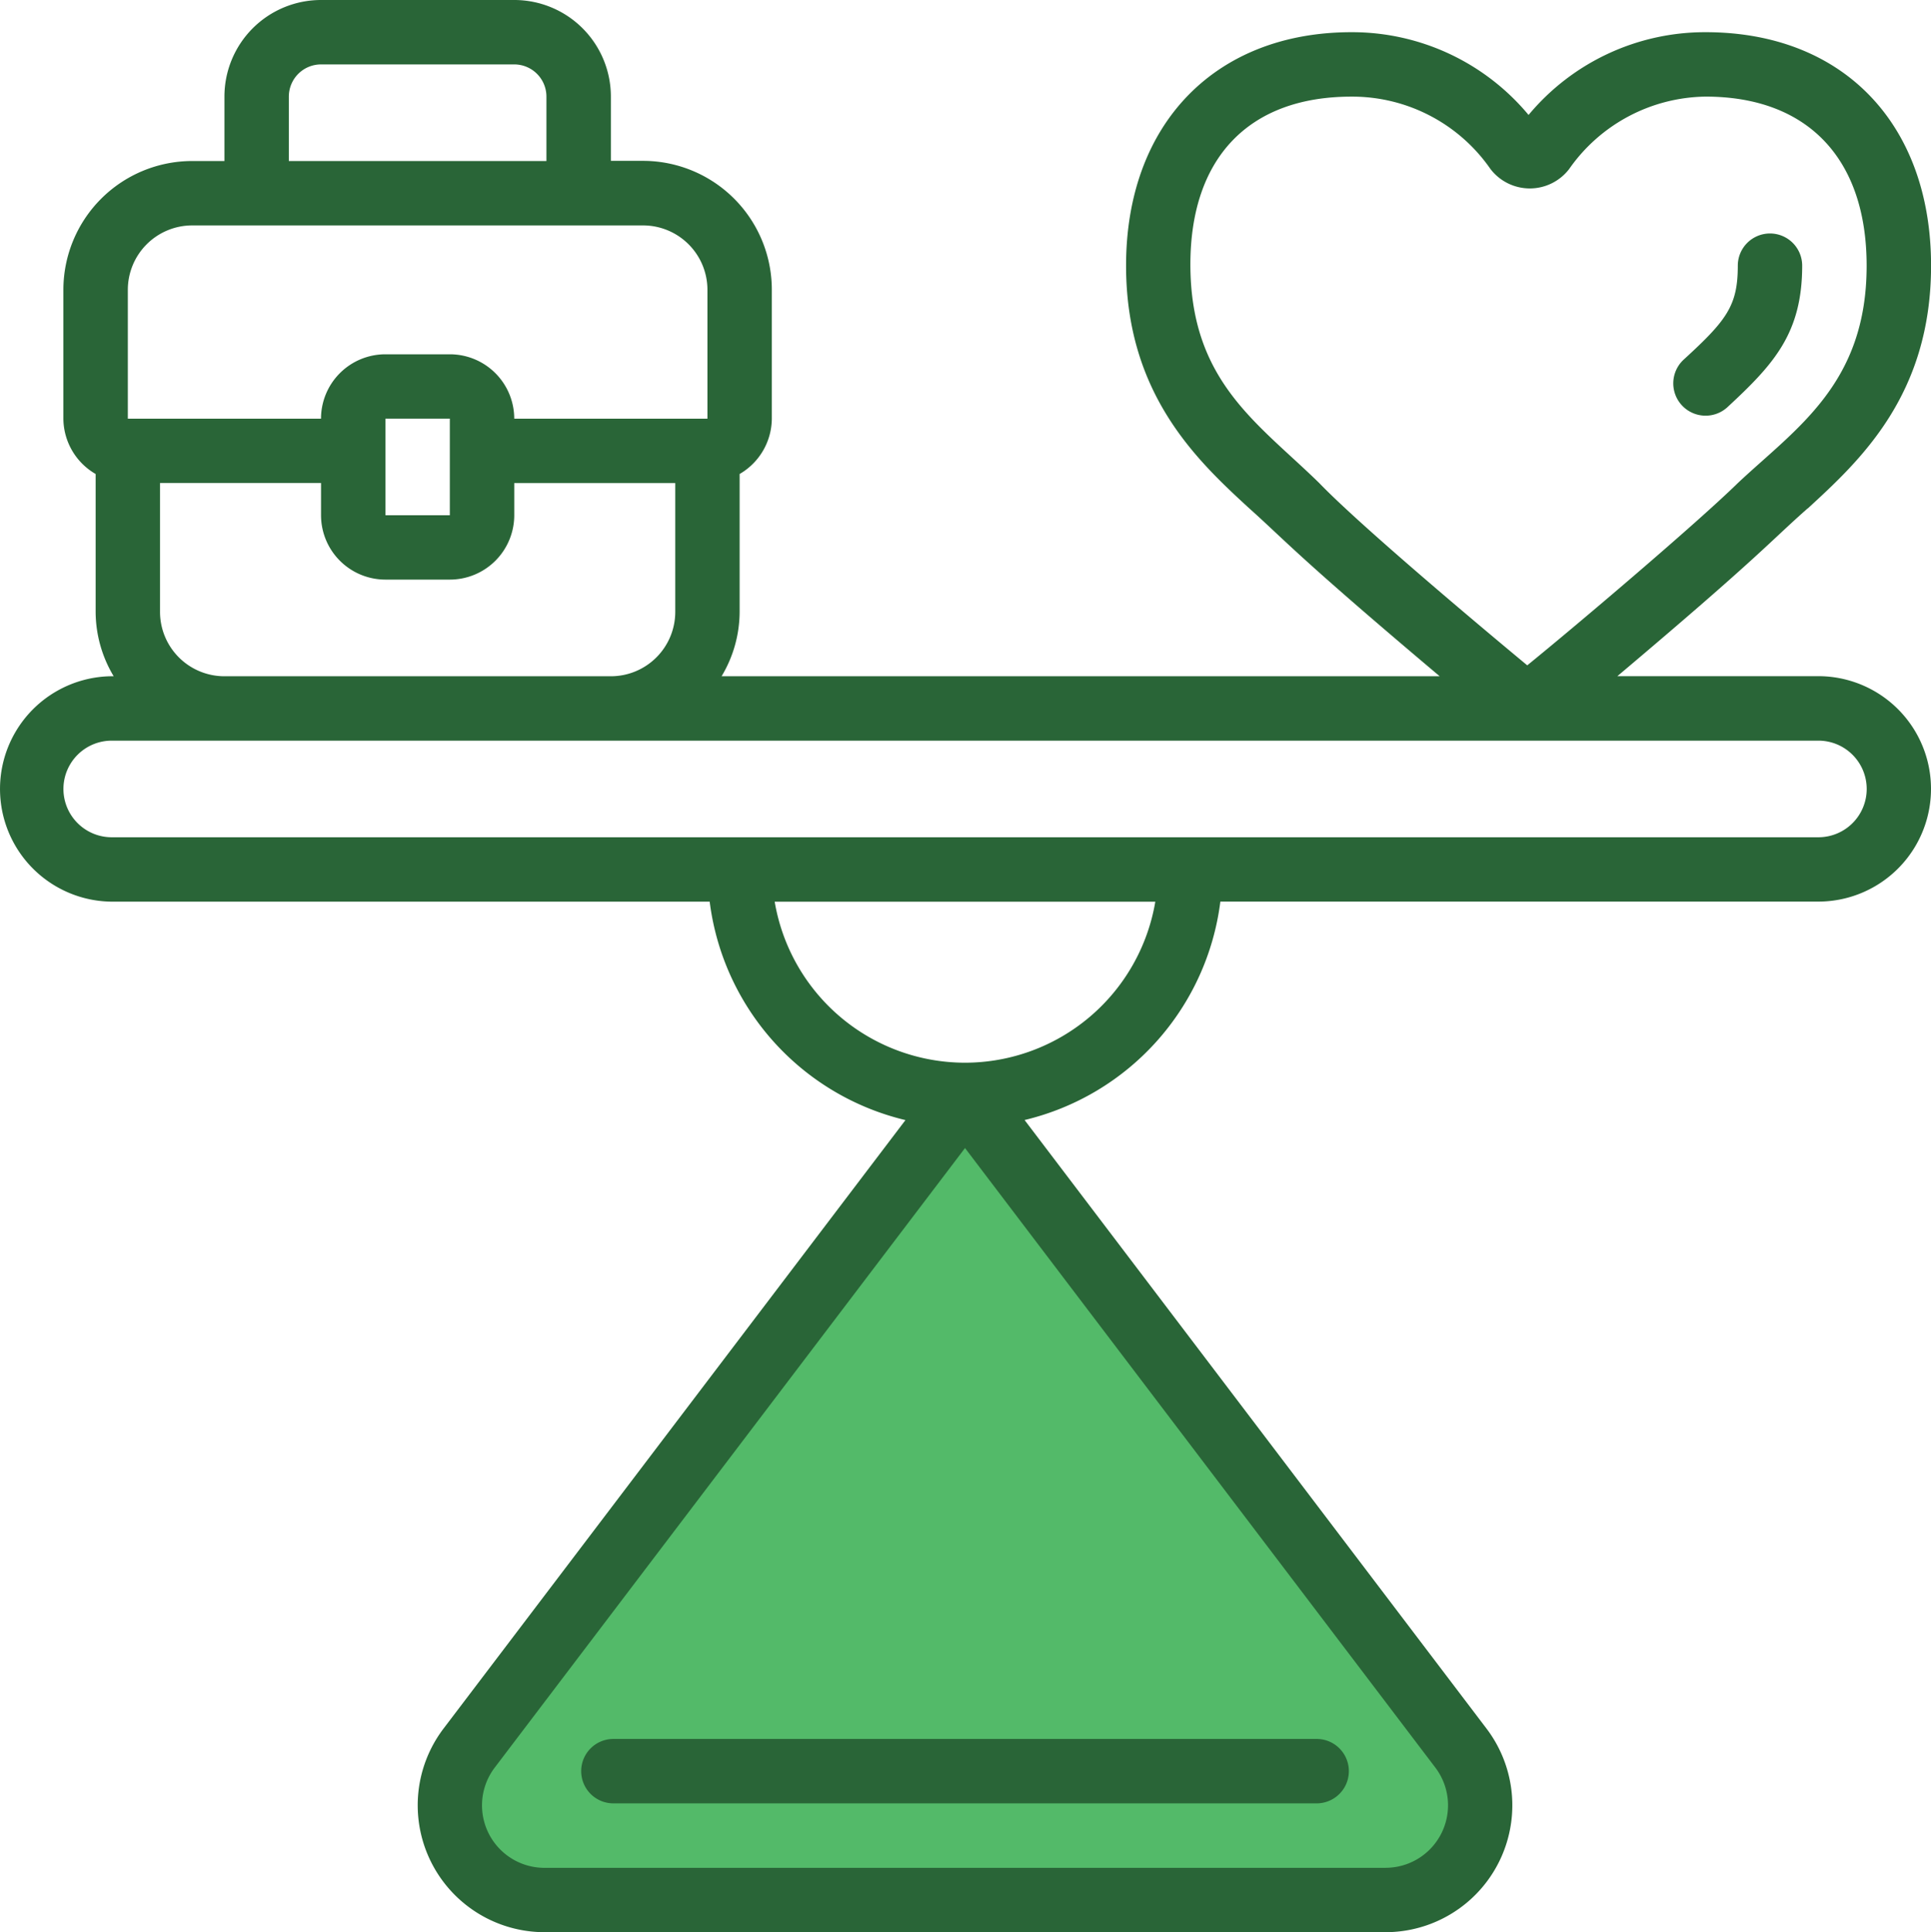 <svg xmlns="http://www.w3.org/2000/svg" width="88.414" height="88.458" viewBox="0 0 88.414 88.458">
  <g id="Group_1242" data-name="Group 1242" transform="translate(-739.059 -6147.042)">
    <path id="Path_2983" data-name="Path 2983" d="M19402.266,6514.513l-22.623,29.55-1.369,3.284,1.369,2.1,2.732,1.424,15.5.5,20.5-.5h4.75l1.875-1.424,1.25-3.076-1.25-3.125Z" transform="translate(-18619 -317)" fill="#53BA69"/>
    <g id="_016---Work-Life-Balance" data-name="016---Work-Life-Balance" transform="translate(739.029 6147.042)">
      <path id="Shape" d="M82.8,23.279c2.374-2.182,5.647-5.175,5.647-11.116,0-6.487-4.025-10.689-10.32-10.689a10.512,10.512,0,0,0-8.109,3.789,10.512,10.512,0,0,0-8.109-3.789c-6.236,0-10.32,4.2-10.32,10.689,0,5.9,3.273,8.934,5.647,11.116,1.651,1.474,2.138,2.138,8.713,7.681H33.069a5.764,5.764,0,0,0,.826-2.949V21.7a2.949,2.949,0,0,0,1.474-2.536v-5.9a5.9,5.9,0,0,0-5.9-5.9H28V4.423A4.423,4.423,0,0,0,23.575,0H14.729a4.423,4.423,0,0,0-4.423,4.423V7.372H8.832a5.9,5.9,0,0,0-5.9,5.9v5.9A2.949,2.949,0,0,0,4.409,21.7v6.31a5.765,5.765,0,0,0,.826,2.949,5.16,5.16,0,1,0-.088,10.32H32.524a11.794,11.794,0,0,0,8.964,10L20.346,79.126a5.809,5.809,0,0,0,4.6,9.332H63.484a5.809,5.809,0,0,0,4.6-9.332L46.942,51.276a11.794,11.794,0,0,0,8.964-10H83.284a5.16,5.16,0,1,0,0-10.32h-9.2c6.59-5.558,6.988-6.163,8.713-7.681ZM13.255,4.423a1.474,1.474,0,0,1,1.474-1.474h8.846a1.474,1.474,0,0,1,1.474,1.474V7.372H13.255ZM5.883,13.269A2.949,2.949,0,0,1,8.832,10.32h20.64a2.949,2.949,0,0,1,2.949,2.949v5.9H23.575a2.949,2.949,0,0,0-2.949-2.949H17.677a2.949,2.949,0,0,0-2.949,2.949H5.883Zm14.743,10.32H17.677V19.166h2.949ZM7.357,28.012v-5.9h7.372v1.474a2.949,2.949,0,0,0,2.949,2.949h2.949a2.949,2.949,0,0,0,2.949-2.949V22.115h7.372v5.9A2.949,2.949,0,0,1,28,30.96H10.306A2.949,2.949,0,0,1,7.357,28.012Zm56.127,57.5H24.946a2.86,2.86,0,0,1-2.256-4.6L44.215,52.559,65.74,80.91a2.86,2.86,0,0,1-2.256,4.6ZM44.215,48.652A8.846,8.846,0,0,1,35.5,41.28H52.928A8.846,8.846,0,0,1,44.215,48.652ZM85.5,36.12a2.211,2.211,0,0,1-2.211,2.211H5.146a2.211,2.211,0,0,1,0-4.423H83.284A2.211,2.211,0,0,1,85.5,36.12ZM79.6,22.115c-1.931,1.887-7.372,6.5-9.642,8.345-2.152-1.784-7.652-6.4-9.524-8.345-2.8-2.742-5.9-4.644-5.9-10.01,0-4.865,2.668-7.681,7.372-7.681A7.7,7.7,0,0,1,68.275,7.74a2.27,2.27,0,0,0,3.6,0,7.74,7.74,0,0,1,6.251-3.317c4.644,0,7.371,2.816,7.371,7.74C85.5,17.574,82.267,19.608,79.6,22.115Z" transform="translate(0)" fill="#296537"/>
      <path id="Shape-2" data-name="Shape" d="M56.426,7.25a1.474,1.474,0,0,0-1.474,1.474c0,1.828-.5,2.492-2.477,4.3A1.476,1.476,0,1,0,54.48,15.2C56.6,13.236,57.9,11.82,57.9,8.724A1.474,1.474,0,0,0,56.426,7.25Z" transform="translate(24.646 3.439)" fill="#296537"/>
      <path id="Shape-3" data-name="Shape" d="M18.08,55.474a1.474,1.474,0,0,0,1.474,1.474h32.2a1.474,1.474,0,1,0,0-2.949h-32.2a1.474,1.474,0,0,0-1.474,1.474Z" transform="translate(8.561 25.612)" fill="#296537"/>
    </g>
  </g>
</svg>
